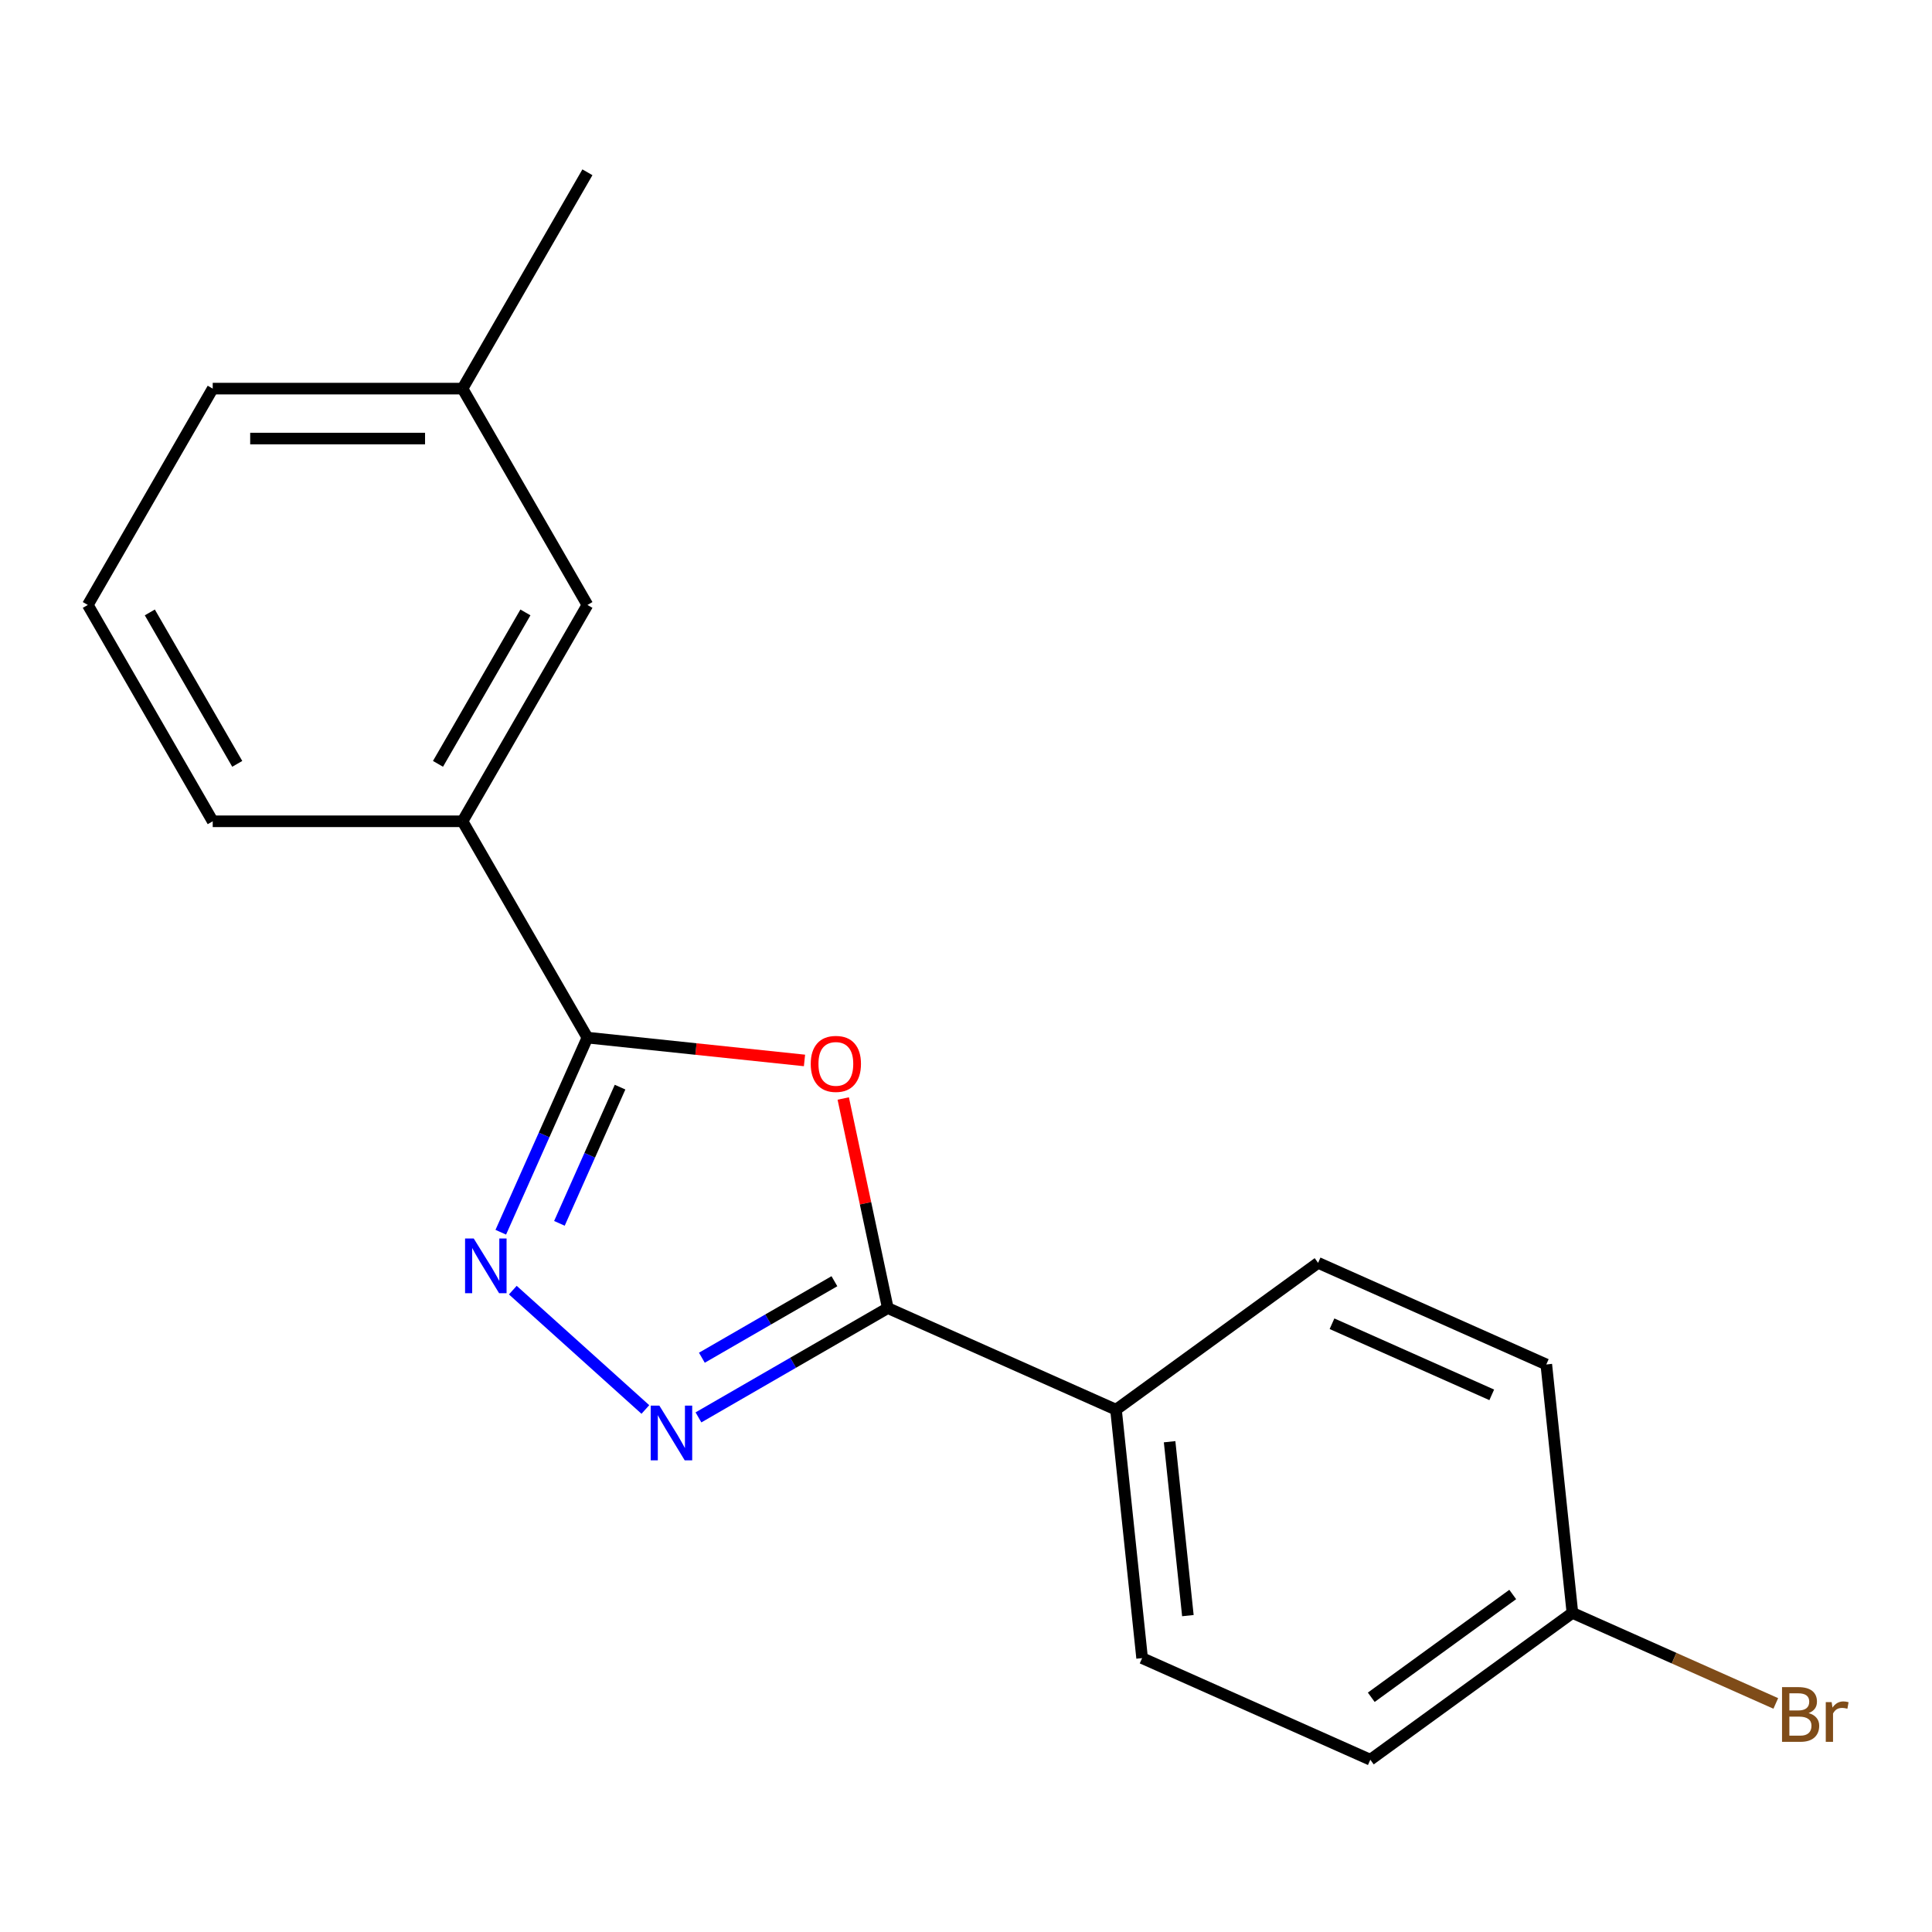 <?xml version='1.0' encoding='iso-8859-1'?>
<svg version='1.1' baseProfile='full'
              xmlns='http://www.w3.org/2000/svg'
                      xmlns:rdkit='http://www.rdkit.org/xml'
                      xmlns:xlink='http://www.w3.org/1999/xlink'
                  xml:space='preserve'
width='1000px' height='1000px' viewBox='0 0 1000 1000'>
<!-- END OF HEADER -->
<rect style='opacity:1.0;fill:#FFFFFF;stroke:none' width='1000' height='1000' x='0' y='0'> </rect>
<path class='bond-2' d='M 416.405,548.881 L 360.227,542.976' style='fill:none;fill-rule:evenodd;stroke:#FF0000;stroke-width:6px;stroke-linecap:butt;stroke-linejoin:miter;stroke-opacity:1' />
<path class='bond-2' d='M 360.227,542.976 L 304.049,537.071' style='fill:none;fill-rule:evenodd;stroke:#000000;stroke-width:6px;stroke-linecap:butt;stroke-linejoin:miter;stroke-opacity:1' />
<path class='bond-3' d='M 436.462,568.579 L 447.991,622.819' style='fill:none;fill-rule:evenodd;stroke:#FF0000;stroke-width:6px;stroke-linecap:butt;stroke-linejoin:miter;stroke-opacity:1' />
<path class='bond-3' d='M 447.991,622.819 L 459.52,677.058' style='fill:none;fill-rule:evenodd;stroke:#000000;stroke-width:6px;stroke-linecap:butt;stroke-linejoin:miter;stroke-opacity:1' />
<path class='bond-0' d='M 259.203,637.798 L 281.626,587.435' style='fill:none;fill-rule:evenodd;stroke:#0000FF;stroke-width:6px;stroke-linecap:butt;stroke-linejoin:miter;stroke-opacity:1' />
<path class='bond-0' d='M 281.626,587.435 L 304.049,537.071' style='fill:none;fill-rule:evenodd;stroke:#000000;stroke-width:6px;stroke-linecap:butt;stroke-linejoin:miter;stroke-opacity:1' />
<path class='bond-0' d='M 289.553,633.207 L 305.249,597.953' style='fill:none;fill-rule:evenodd;stroke:#0000FF;stroke-width:6px;stroke-linecap:butt;stroke-linejoin:miter;stroke-opacity:1' />
<path class='bond-0' d='M 305.249,597.953 L 320.946,562.698' style='fill:none;fill-rule:evenodd;stroke:#000000;stroke-width:6px;stroke-linecap:butt;stroke-linejoin:miter;stroke-opacity:1' />
<path class='bond-18' d='M 265.431,667.771 L 334.043,729.549' style='fill:none;fill-rule:evenodd;stroke:#0000FF;stroke-width:6px;stroke-linecap:butt;stroke-linejoin:miter;stroke-opacity:1' />
<path class='bond-1' d='M 361.518,733.64 L 410.519,705.349' style='fill:none;fill-rule:evenodd;stroke:#0000FF;stroke-width:6px;stroke-linecap:butt;stroke-linejoin:miter;stroke-opacity:1' />
<path class='bond-1' d='M 410.519,705.349 L 459.52,677.058' style='fill:none;fill-rule:evenodd;stroke:#000000;stroke-width:6px;stroke-linecap:butt;stroke-linejoin:miter;stroke-opacity:1' />
<path class='bond-1' d='M 363.289,702.758 L 397.589,682.954' style='fill:none;fill-rule:evenodd;stroke:#0000FF;stroke-width:6px;stroke-linecap:butt;stroke-linejoin:miter;stroke-opacity:1' />
<path class='bond-1' d='M 397.589,682.954 L 431.89,663.151' style='fill:none;fill-rule:evenodd;stroke:#000000;stroke-width:6px;stroke-linecap:butt;stroke-linejoin:miter;stroke-opacity:1' />
<path class='bond-4' d='M 304.049,537.071 L 239.4,425.097' style='fill:none;fill-rule:evenodd;stroke:#000000;stroke-width:6px;stroke-linecap:butt;stroke-linejoin:miter;stroke-opacity:1' />
<path class='bond-5' d='M 459.52,677.058 L 577.639,729.648' style='fill:none;fill-rule:evenodd;stroke:#000000;stroke-width:6px;stroke-linecap:butt;stroke-linejoin:miter;stroke-opacity:1' />
<path class='bond-6' d='M 239.4,425.097 L 304.049,313.122' style='fill:none;fill-rule:evenodd;stroke:#000000;stroke-width:6px;stroke-linecap:butt;stroke-linejoin:miter;stroke-opacity:1' />
<path class='bond-6' d='M 226.703,395.371 L 271.957,316.989' style='fill:none;fill-rule:evenodd;stroke:#000000;stroke-width:6px;stroke-linecap:butt;stroke-linejoin:miter;stroke-opacity:1' />
<path class='bond-14' d='M 239.4,425.097 L 110.103,425.097' style='fill:none;fill-rule:evenodd;stroke:#000000;stroke-width:6px;stroke-linecap:butt;stroke-linejoin:miter;stroke-opacity:1' />
<path class='bond-7' d='M 577.639,729.648 L 591.154,858.237' style='fill:none;fill-rule:evenodd;stroke:#000000;stroke-width:6px;stroke-linecap:butt;stroke-linejoin:miter;stroke-opacity:1' />
<path class='bond-7' d='M 605.384,746.234 L 614.845,836.246' style='fill:none;fill-rule:evenodd;stroke:#000000;stroke-width:6px;stroke-linecap:butt;stroke-linejoin:miter;stroke-opacity:1' />
<path class='bond-8' d='M 577.639,729.648 L 682.242,653.649' style='fill:none;fill-rule:evenodd;stroke:#000000;stroke-width:6px;stroke-linecap:butt;stroke-linejoin:miter;stroke-opacity:1' />
<path class='bond-10' d='M 304.049,313.122 L 239.4,201.148' style='fill:none;fill-rule:evenodd;stroke:#000000;stroke-width:6px;stroke-linecap:butt;stroke-linejoin:miter;stroke-opacity:1' />
<path class='bond-11' d='M 591.154,858.237 L 709.273,910.827' style='fill:none;fill-rule:evenodd;stroke:#000000;stroke-width:6px;stroke-linecap:butt;stroke-linejoin:miter;stroke-opacity:1' />
<path class='bond-12' d='M 682.242,653.649 L 800.361,706.239' style='fill:none;fill-rule:evenodd;stroke:#000000;stroke-width:6px;stroke-linecap:butt;stroke-linejoin:miter;stroke-opacity:1' />
<path class='bond-12' d='M 689.442,685.162 L 772.126,721.974' style='fill:none;fill-rule:evenodd;stroke:#000000;stroke-width:6px;stroke-linecap:butt;stroke-linejoin:miter;stroke-opacity:1' />
<path class='bond-9' d='M 813.877,834.828 L 800.361,706.239' style='fill:none;fill-rule:evenodd;stroke:#000000;stroke-width:6px;stroke-linecap:butt;stroke-linejoin:miter;stroke-opacity:1' />
<path class='bond-13' d='M 813.877,834.828 L 866.51,858.262' style='fill:none;fill-rule:evenodd;stroke:#000000;stroke-width:6px;stroke-linecap:butt;stroke-linejoin:miter;stroke-opacity:1' />
<path class='bond-13' d='M 866.51,858.262 L 919.143,881.696' style='fill:none;fill-rule:evenodd;stroke:#7F4C19;stroke-width:6px;stroke-linecap:butt;stroke-linejoin:miter;stroke-opacity:1' />
<path class='bond-19' d='M 813.877,834.828 L 709.273,910.827' style='fill:none;fill-rule:evenodd;stroke:#000000;stroke-width:6px;stroke-linecap:butt;stroke-linejoin:miter;stroke-opacity:1' />
<path class='bond-19' d='M 782.986,825.307 L 709.764,878.506' style='fill:none;fill-rule:evenodd;stroke:#000000;stroke-width:6px;stroke-linecap:butt;stroke-linejoin:miter;stroke-opacity:1' />
<path class='bond-17' d='M 239.4,201.148 L 304.049,89.173' style='fill:none;fill-rule:evenodd;stroke:#000000;stroke-width:6px;stroke-linecap:butt;stroke-linejoin:miter;stroke-opacity:1' />
<path class='bond-20' d='M 239.4,201.148 L 110.103,201.148' style='fill:none;fill-rule:evenodd;stroke:#000000;stroke-width:6px;stroke-linecap:butt;stroke-linejoin:miter;stroke-opacity:1' />
<path class='bond-20' d='M 220.006,227.007 L 129.498,227.007' style='fill:none;fill-rule:evenodd;stroke:#000000;stroke-width:6px;stroke-linecap:butt;stroke-linejoin:miter;stroke-opacity:1' />
<path class='bond-15' d='M 110.103,425.097 L 45.455,313.122' style='fill:none;fill-rule:evenodd;stroke:#000000;stroke-width:6px;stroke-linecap:butt;stroke-linejoin:miter;stroke-opacity:1' />
<path class='bond-15' d='M 122.801,395.371 L 77.547,316.989' style='fill:none;fill-rule:evenodd;stroke:#000000;stroke-width:6px;stroke-linecap:butt;stroke-linejoin:miter;stroke-opacity:1' />
<path class='bond-16' d='M 45.455,313.122 L 110.103,201.148' style='fill:none;fill-rule:evenodd;stroke:#000000;stroke-width:6px;stroke-linecap:butt;stroke-linejoin:miter;stroke-opacity:1' />
<path  class='atom-0' d='M 419.638 550.667
Q 419.638 543.867, 422.998 540.067
Q 426.358 536.267, 432.638 536.267
Q 438.918 536.267, 442.278 540.067
Q 445.638 543.867, 445.638 550.667
Q 445.638 557.547, 442.238 561.467
Q 438.838 565.347, 432.638 565.347
Q 426.398 565.347, 422.998 561.467
Q 419.638 557.587, 419.638 550.667
M 432.638 562.147
Q 436.958 562.147, 439.278 559.267
Q 441.638 556.347, 441.638 550.667
Q 441.638 545.107, 439.278 542.307
Q 436.958 539.467, 432.638 539.467
Q 428.318 539.467, 425.958 542.267
Q 423.638 545.067, 423.638 550.667
Q 423.638 556.387, 425.958 559.267
Q 428.318 562.147, 432.638 562.147
' fill='#FF0000'/>
<path  class='atom-1' d='M 245.199 641.03
L 254.479 656.03
Q 255.399 657.51, 256.879 660.19
Q 258.359 662.87, 258.439 663.03
L 258.439 641.03
L 262.199 641.03
L 262.199 669.35
L 258.319 669.35
L 248.359 652.95
Q 247.199 651.03, 245.959 648.83
Q 244.759 646.63, 244.399 645.95
L 244.399 669.35
L 240.719 669.35
L 240.719 641.03
L 245.199 641.03
' fill='#0000FF'/>
<path  class='atom-2' d='M 341.285 727.547
L 350.565 742.547
Q 351.485 744.027, 352.965 746.707
Q 354.445 749.387, 354.525 749.547
L 354.525 727.547
L 358.285 727.547
L 358.285 755.867
L 354.405 755.867
L 344.445 739.467
Q 343.285 737.547, 342.045 735.347
Q 340.845 733.147, 340.485 732.467
L 340.485 755.867
L 336.805 755.867
L 336.805 727.547
L 341.285 727.547
' fill='#0000FF'/>
<path  class='atom-14' d='M 936.135 886.698
Q 938.855 887.458, 940.215 889.138
Q 941.615 890.778, 941.615 893.218
Q 941.615 897.138, 939.095 899.378
Q 936.615 901.578, 931.895 901.578
L 922.375 901.578
L 922.375 873.258
L 930.735 873.258
Q 935.575 873.258, 938.015 875.218
Q 940.455 877.178, 940.455 880.778
Q 940.455 885.058, 936.135 886.698
M 926.175 876.458
L 926.175 885.338
L 930.735 885.338
Q 933.535 885.338, 934.975 884.218
Q 936.455 883.058, 936.455 880.778
Q 936.455 876.458, 930.735 876.458
L 926.175 876.458
M 931.895 898.378
Q 934.655 898.378, 936.135 897.058
Q 937.615 895.738, 937.615 893.218
Q 937.615 890.898, 935.975 889.738
Q 934.375 888.538, 931.295 888.538
L 926.175 888.538
L 926.175 898.378
L 931.895 898.378
' fill='#7F4C19'/>
<path  class='atom-14' d='M 948.055 881.018
L 948.495 883.858
Q 950.655 880.658, 954.175 880.658
Q 955.295 880.658, 956.815 881.058
L 956.215 884.418
Q 954.495 884.018, 953.535 884.018
Q 951.855 884.018, 950.735 884.698
Q 949.655 885.338, 948.775 886.898
L 948.775 901.578
L 945.015 901.578
L 945.015 881.018
L 948.055 881.018
' fill='#7F4C19'/>
</svg>
